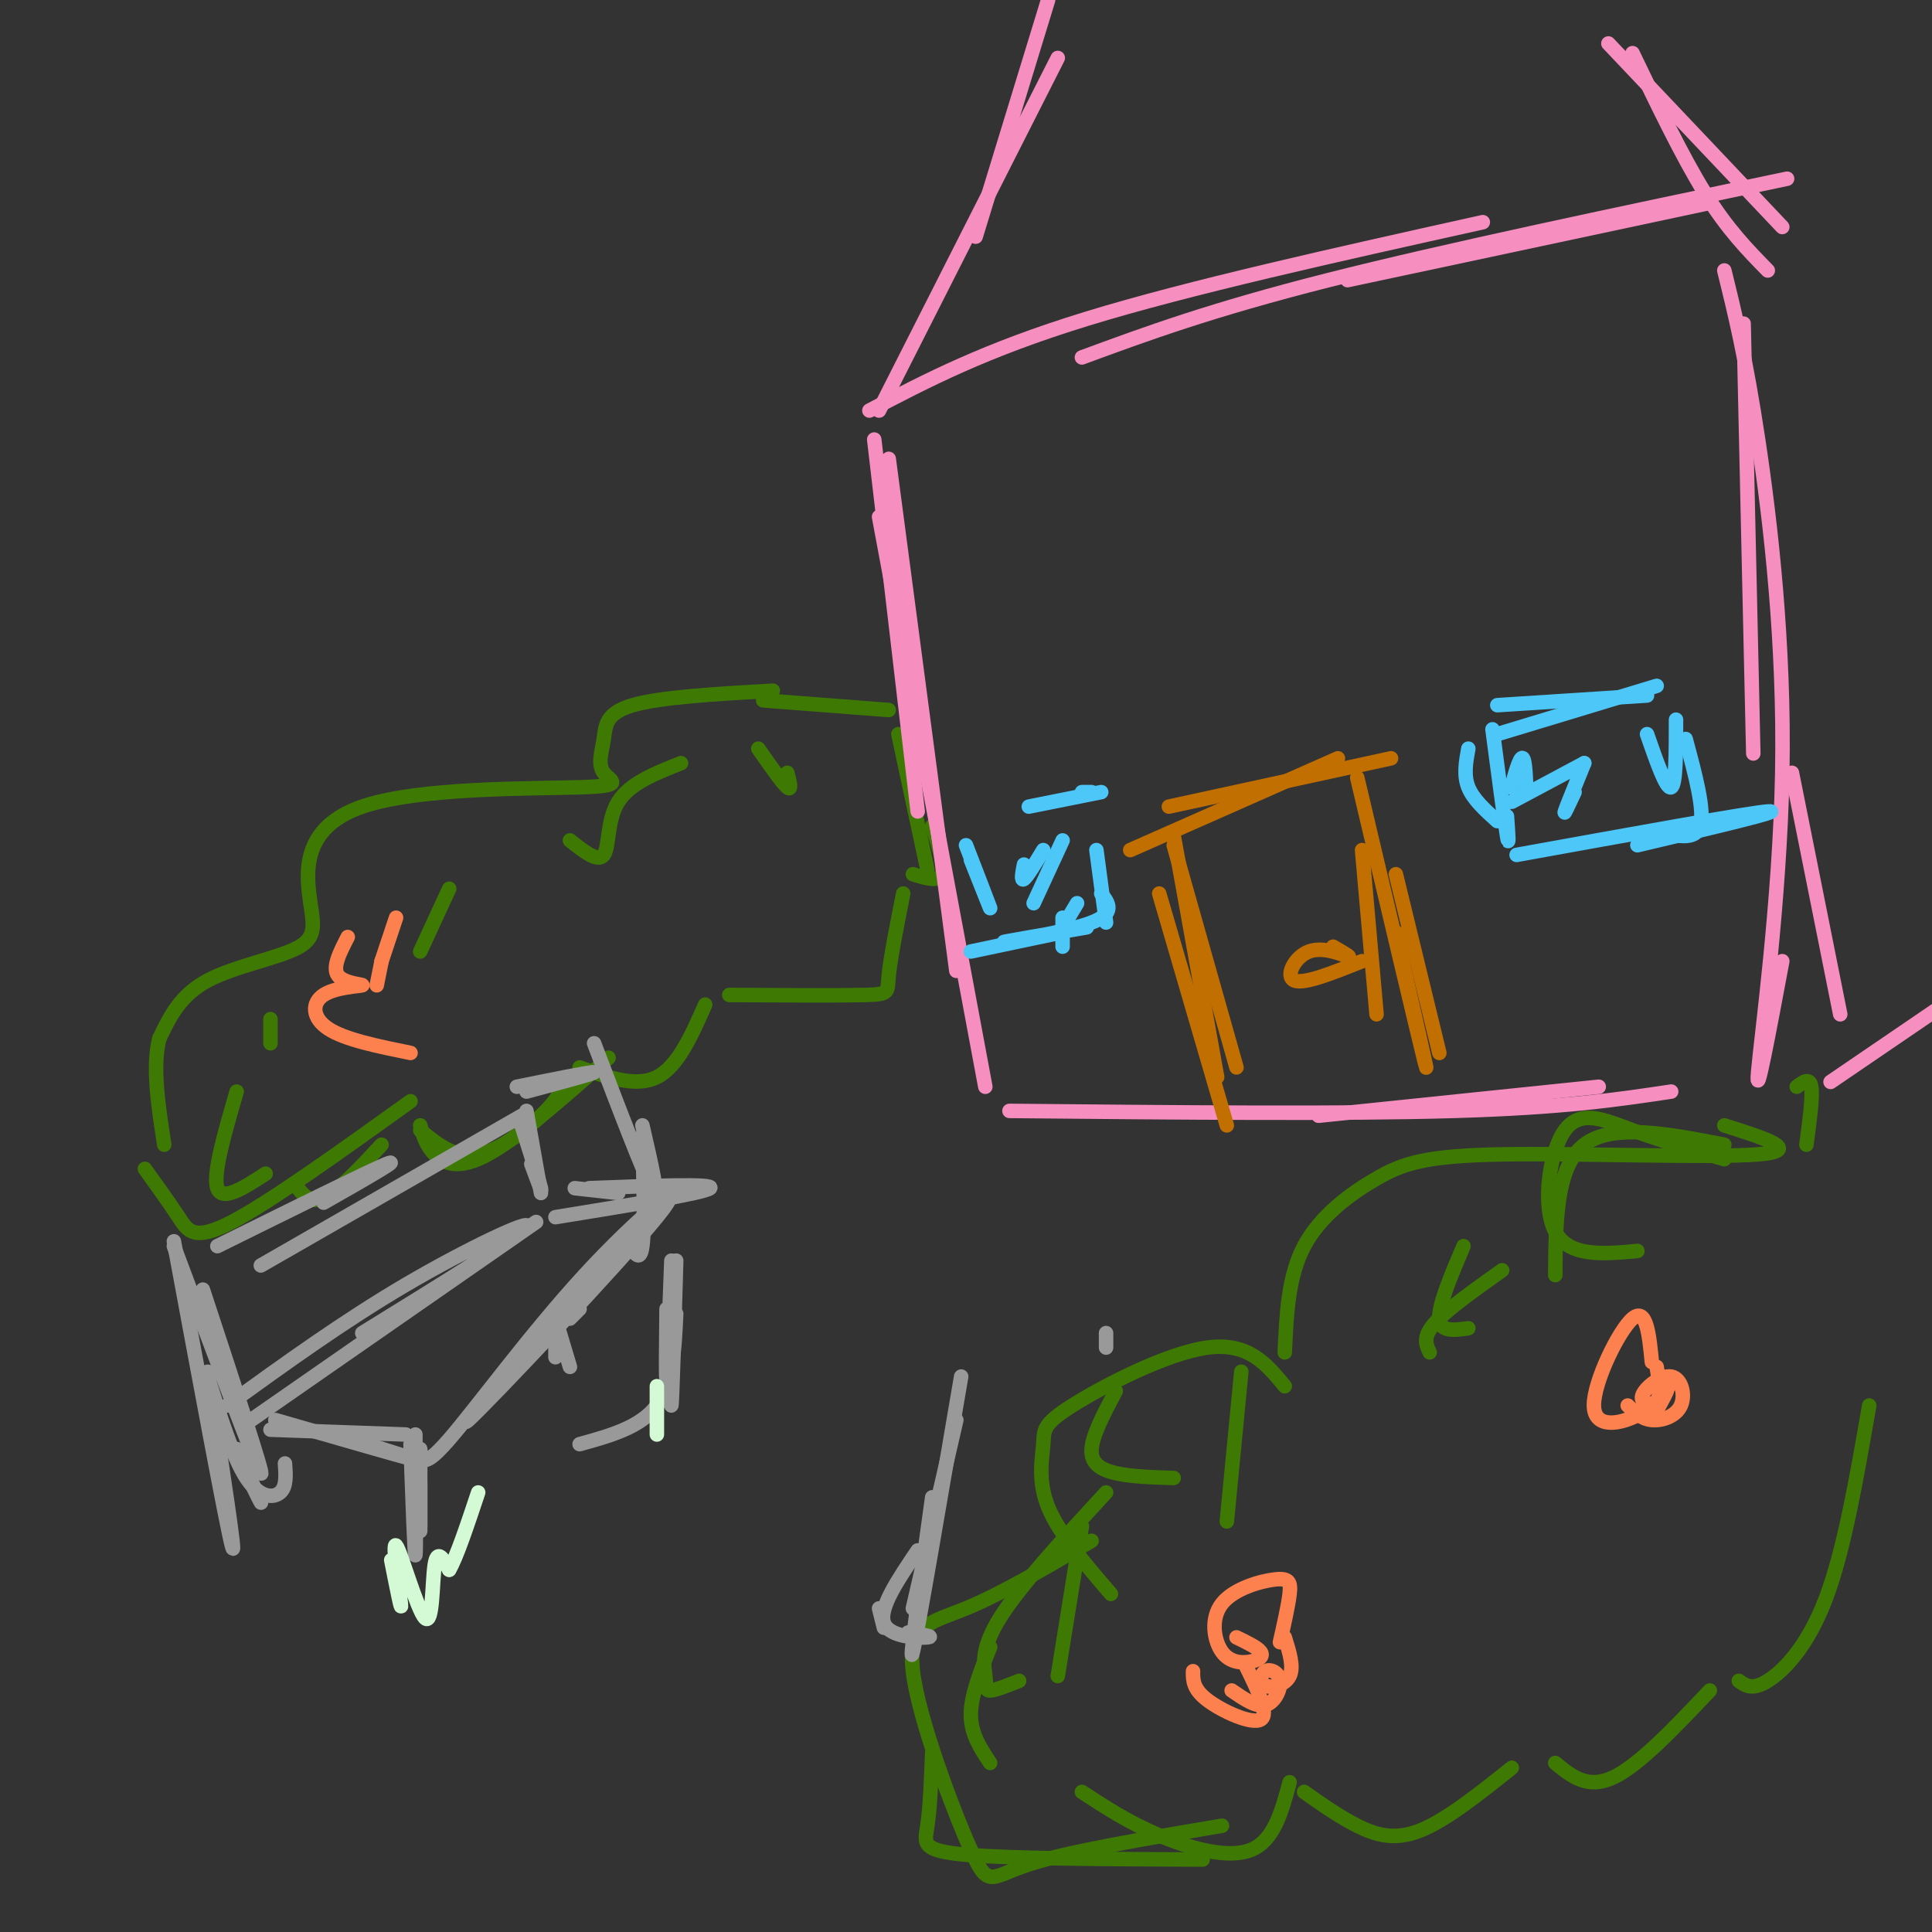 <svg viewBox='0 0 400 400' version='1.1' xmlns='http://www.w3.org/2000/svg' xmlns:xlink='http://www.w3.org/1999/xlink'><rect x="0" y="0" width="400" height="400" fill="#333333" stroke="none"/><g fill='none' stroke='rgb(62,122,3)' stroke-width='3' stroke-linecap='round' stroke-linejoin='round'><path d='M357,237c-11.583,-2.250 -23.167,-4.500 -29,0c-5.833,4.500 -5.917,15.750 -6,27'/><path d='M311,263c-5.750,4.083 -11.500,8.167 -14,11c-2.500,2.833 -1.750,4.417 -1,6'/><path d='M257,284c0.000,0.000 -3.000,31.000 -3,31'/><path d='M224,316c0.000,0.000 -5.000,31.000 -5,31'/><path d='M205,341c-2.000,5.000 -4.000,10.000 -4,14c0.000,4.000 2.000,7.000 4,10'/><path d='M224,371c4.822,3.156 9.644,6.311 16,9c6.356,2.689 14.244,4.911 19,3c4.756,-1.911 6.378,-7.956 8,-14'/><path d='M270,371c3.622,2.556 7.244,5.111 11,7c3.756,1.889 7.644,3.111 13,1c5.356,-2.111 12.178,-7.556 19,-13'/><path d='M322,365c3.333,2.750 6.667,5.500 12,3c5.333,-2.500 12.667,-10.250 20,-18'/><path d='M360,348c1.400,1.000 2.800,2.000 6,0c3.200,-2.000 8.200,-7.000 12,-17c3.800,-10.000 6.400,-25.000 9,-40'/><path d='M357,240c-6.607,-1.935 -13.214,-3.869 -19,-6c-5.786,-2.131 -10.750,-4.458 -14,0c-3.250,4.458 -4.786,15.702 -2,21c2.786,5.298 9.893,4.649 17,4'/><path d='M303,258c-2.583,6.083 -5.167,12.167 -5,15c0.167,2.833 3.083,2.417 6,2'/><path d='M231,288c-2.400,4.533 -4.800,9.067 -5,12c-0.200,2.933 1.800,4.267 5,5c3.200,0.733 7.600,0.867 12,1'/><path d='M229,309c-8.964,9.732 -17.929,19.464 -22,26c-4.071,6.536 -3.250,9.875 -3,12c0.250,2.125 -0.071,3.036 1,3c1.071,-0.036 3.536,-1.018 6,-2'/><path d='M193,363c-0.222,5.689 -0.444,11.378 -1,15c-0.556,3.622 -1.444,5.178 8,6c9.444,0.822 29.222,0.911 49,1'/><path d='M253,378c-15.957,2.681 -31.914,5.362 -40,8c-8.086,2.638 -8.301,5.233 -12,-3c-3.699,-8.233 -10.880,-27.293 -12,-37c-1.120,-9.707 3.823,-10.059 11,-13c7.177,-2.941 16.589,-8.470 26,-14'/><path d='M230,330c-5.397,-6.270 -10.794,-12.539 -13,-18c-2.206,-5.461 -1.220,-10.113 -1,-13c0.220,-2.887 -0.325,-4.008 6,-8c6.325,-3.992 19.522,-10.855 28,-12c8.478,-1.145 12.239,3.427 16,8'/><path d='M266,280c0.346,-7.874 0.692,-15.748 4,-22c3.308,-6.252 9.577,-10.882 15,-14c5.423,-3.118 9.998,-4.724 26,-5c16.002,-0.276 43.429,0.778 53,0c9.571,-0.778 1.285,-3.389 -7,-6'/><path d='M372,225c1.333,-1.000 2.667,-2.000 3,0c0.333,2.000 -0.333,7.000 -1,12'/><path d='M186,152c0.000,0.000 6.000,28.000 6,28'/><path d='M184,147c0.000,0.000 -26.000,-2.000 -26,-2'/><path d='M157,155c2.500,3.583 5.000,7.167 6,8c1.000,0.833 0.500,-1.083 0,-3'/><path d='M141,158c-5.311,2.089 -10.622,4.178 -13,8c-2.378,3.822 -1.822,9.378 -3,11c-1.178,1.622 -4.089,-0.689 -7,-3'/><path d='M93,184c0.000,0.000 -6.000,13.000 -6,13'/><path d='M56,211c0.000,0.000 0.000,5.000 0,5'/><path d='M49,226c-2.500,8.583 -5.000,17.167 -4,20c1.000,2.833 5.500,-0.083 10,-3'/><path d='M61,245c1.500,2.167 3.000,4.333 6,3c3.000,-1.333 7.500,-6.167 12,-11'/><path d='M87,234c3.600,2.956 7.200,5.911 12,5c4.800,-0.911 10.800,-5.689 14,-9c3.200,-3.311 3.600,-5.156 4,-7'/><path d='M120,221c5.833,2.083 11.667,4.167 16,2c4.333,-2.167 7.167,-8.583 10,-15'/><path d='M151,206c11.333,0.067 22.667,0.133 28,0c5.333,-0.133 4.667,-0.467 5,-4c0.333,-3.533 1.667,-10.267 3,-17'/><path d='M189,181c2.667,0.833 5.333,1.667 6,0c0.667,-1.667 -0.667,-5.833 -2,-10'/><path d='M160,143c-11.628,0.663 -23.256,1.326 -29,3c-5.744,1.674 -5.605,4.359 -6,7c-0.395,2.641 -1.326,5.237 0,7c1.326,1.763 4.909,2.692 -5,3c-9.909,0.308 -33.310,-0.006 -45,4c-11.690,4.006 -11.670,12.331 -11,18c0.670,5.669 1.988,8.680 -2,11c-3.988,2.320 -13.282,3.949 -19,7c-5.718,3.051 -7.859,7.526 -10,12'/><path d='M33,215c-1.500,5.667 -0.250,13.833 1,22'/><path d='M30,242c2.556,3.556 5.111,7.111 7,10c1.889,2.889 3.111,5.111 11,1c7.889,-4.111 22.444,-14.556 37,-25'/><path d='M87,233c0.600,2.089 1.200,4.178 3,6c1.800,1.822 4.800,3.378 11,0c6.200,-3.378 15.600,-11.689 25,-20'/></g>
<g fill='none' stroke='rgb(246,143,191)' stroke-width='3' stroke-linecap='round' stroke-linejoin='round'><path d='M198,201c0.000,0.000 -14.000,-106.000 -14,-106'/><path d='M204,225c0.000,0.000 -22.000,-118.000 -22,-118'/><path d='M190,168c0.000,0.000 -9.000,-77.000 -9,-77'/><path d='M180,85c11.917,-6.250 23.833,-12.500 45,-19c21.167,-6.500 51.583,-13.250 82,-20'/><path d='M224,74c13.333,-4.917 26.667,-9.833 51,-16c24.333,-6.167 59.667,-13.583 95,-21'/><path d='M279,58c0.000,0.000 75.000,-16.000 75,-16'/><path d='M361,67c0.000,0.000 2.000,89.000 2,89'/><path d='M357,56c2.214,8.970 4.429,17.940 7,35c2.571,17.060 5.500,42.208 5,69c-0.500,26.792 -4.429,55.226 -5,62c-0.571,6.774 2.214,-8.113 5,-23'/><path d='M371,160c0.000,0.000 10.000,50.000 10,50'/><path d='M379,224c0.000,0.000 22.000,-15.000 22,-15'/><path d='M209,230c34.583,0.333 69.167,0.667 92,0c22.833,-0.667 33.917,-2.333 45,-4'/><path d='M273,231c0.000,0.000 58.000,-6.000 58,-6'/><path d='M182,85c0.000,0.000 37.000,-73.000 37,-73'/><path d='M202,49c0.000,0.000 15.000,-49.000 15,-49'/><path d='M333,9c0.000,0.000 36.000,38.000 36,38'/><path d='M338,11c5.167,10.750 10.333,21.500 15,29c4.667,7.500 8.833,11.750 13,16'/></g>
<g fill='none' stroke='rgb(194,111,1)' stroke-width='3' stroke-linecap='round' stroke-linejoin='round'><path d='M254,233c0.000,0.000 -14.000,-48.000 -14,-48'/><path d='M256,221c0.000,0.000 -13.000,-46.000 -13,-46'/><path d='M252,223c0.000,0.000 -9.000,-50.000 -9,-50'/><path d='M242,167c0.000,0.000 46.000,-10.000 46,-10'/><path d='M234,176c0.000,0.000 43.000,-19.000 43,-19'/><path d='M282,176c0.000,0.000 3.000,34.000 3,34'/><path d='M281,161c6.333,26.833 12.667,53.667 14,59c1.333,5.333 -2.333,-10.833 -6,-27'/><path d='M289,181c0.000,0.000 9.000,37.000 9,37'/><path d='M276,196c2.000,1.161 4.000,2.321 3,2c-1.000,-0.321 -5.000,-2.125 -8,-1c-3.000,1.125 -5.000,5.179 -3,6c2.000,0.821 8.000,-1.589 14,-4'/></g>
<g fill='none' stroke='rgb(77,198,248)' stroke-width='3' stroke-linecap='round' stroke-linejoin='round'><path d='M310,152c0.000,0.000 33.000,-10.000 33,-10'/><path d='M310,146c0.000,0.000 31.000,-2.000 31,-2'/><path d='M304,155c-0.500,2.750 -1.000,5.500 0,8c1.000,2.500 3.500,4.750 6,7'/><path d='M309,151c1.250,9.500 2.500,19.000 3,22c0.500,3.000 0.250,-0.500 0,-4'/><path d='M341,152c2.000,5.750 4.000,11.500 5,11c1.000,-0.500 1.000,-7.250 1,-14'/><path d='M349,153c2.000,7.417 4.000,14.833 3,18c-1.000,3.167 -5.000,2.083 -9,1'/><path d='M314,177c23.917,-4.333 47.833,-8.667 52,-9c4.167,-0.333 -11.417,3.333 -27,7'/><path d='M213,167c0.000,0.000 15.000,-3.000 15,-3'/><path d='M224,164c0.000,0.000 2.000,0.000 2,0'/><path d='M227,176c0.000,0.000 2.000,15.000 2,15'/><path d='M228,185c1.533,2.022 3.067,4.044 -2,6c-5.067,1.956 -16.733,3.844 -18,4c-1.267,0.156 7.867,-1.422 17,-3'/><path d='M220,193c0.000,0.000 -19.000,4.000 -19,4'/><path d='M201,178c2.083,5.250 4.167,10.500 4,10c-0.167,-0.500 -2.583,-6.750 -5,-13'/><path d='M315,158c-1.044,2.911 -2.089,5.822 -2,5c0.089,-0.822 1.311,-5.378 2,-6c0.689,-0.622 0.844,2.689 1,6'/><path d='M326,164c-1.167,2.500 -2.333,5.000 -2,4c0.333,-1.000 2.167,-5.500 4,-10'/><path d='M328,158c0.000,0.000 -15.000,8.000 -15,8'/><path d='M212,179c-0.333,1.750 -0.667,3.500 0,3c0.667,-0.500 2.333,-3.250 4,-6'/><path d='M220,174c0.000,0.000 -6.000,13.000 -6,13'/><path d='M223,187c0.000,0.000 -3.000,5.000 -3,5'/><path d='M220,190c0.000,0.000 0.000,6.000 0,6'/></g>
<g fill='none' stroke='rgb(252,129,78)' stroke-width='3' stroke-linecap='round' stroke-linejoin='round'><path d='M337,291c1.428,1.398 2.856,2.797 5,3c2.144,0.203 5.003,-0.788 6,-3c0.997,-2.212 0.133,-5.644 -2,-6c-2.133,-0.356 -5.536,2.366 -6,4c-0.464,1.634 2.010,2.181 3,1c0.990,-1.181 0.495,-4.091 0,-7'/><path d='M342,282c-0.563,-5.735 -1.126,-11.470 -4,-9c-2.874,2.470 -8.059,13.147 -8,18c0.059,4.853 5.362,3.884 9,2c3.638,-1.884 5.611,-4.681 6,-5c0.389,-0.319 -0.805,1.841 -2,4'/><path d='M343,292c0.167,-0.333 1.583,-3.167 3,-6'/><path d='M255,350c2.539,1.748 5.078,3.497 7,3c1.922,-0.497 3.228,-3.238 3,-5c-0.228,-1.762 -1.989,-2.544 -3,-2c-1.011,0.544 -1.272,2.416 0,3c1.272,0.584 4.078,-0.119 5,-2c0.922,-1.881 -0.039,-4.941 -1,-8'/><path d='M265,340c0.863,-3.811 1.725,-7.622 2,-10c0.275,-2.378 -0.038,-3.322 -3,-3c-2.962,0.322 -8.573,1.909 -11,5c-2.427,3.091 -1.671,7.684 0,10c1.671,2.316 4.258,2.354 6,2c1.742,-0.354 2.641,-1.101 2,-2c-0.641,-0.899 -2.820,-1.949 -5,-3'/><path d='M247,346c-0.022,1.844 -0.044,3.689 3,6c3.044,2.311 9.156,5.089 11,4c1.844,-1.089 -0.578,-6.044 -3,-11'/><path d='M78,204c0.000,0.000 1.000,-5.000 1,-5'/><path d='M79,199c0.000,0.000 3.000,-9.000 3,-9'/><path d='M72,194c-1.635,3.167 -3.270,6.335 -2,8c1.270,1.665 5.443,1.828 5,2c-0.443,0.172 -5.504,0.354 -8,2c-2.496,1.646 -2.427,4.756 1,7c3.427,2.244 10.214,3.622 17,5'/></g>
<g fill='none' stroke='rgb(153,153,153)' stroke-width='3' stroke-linecap='round' stroke-linejoin='round'><path d='M49,300c2.333,5.083 4.667,10.167 5,11c0.333,0.833 -1.333,-2.583 -3,-6'/><path d='M42,267c6.500,19.750 13.000,39.500 12,38c-1.000,-1.500 -9.500,-24.250 -18,-47'/><path d='M36,257c5.417,29.250 10.833,58.500 12,63c1.167,4.500 -1.917,-15.750 -5,-36'/><path d='M43,285c2.622,8.400 5.244,16.800 8,21c2.756,4.200 5.644,4.200 7,3c1.356,-1.200 1.178,-3.600 1,-6'/><path d='M52,294c0.000,0.000 59.000,-41.000 59,-41'/><path d='M47,291c12.089,-8.733 24.178,-17.467 37,-25c12.822,-7.533 26.378,-13.867 25,-12c-1.378,1.867 -17.689,11.933 -34,22'/><path d='M57,294c12.417,3.583 24.833,7.167 28,8c3.167,0.833 -2.917,-1.083 -9,-3'/><path d='M56,296c0.000,0.000 28.000,1.000 28,1'/><path d='M87,300c0.187,2.242 0.373,4.485 6,-2c5.627,-6.485 16.694,-21.697 28,-34c11.306,-12.303 22.852,-21.697 15,-12c-7.852,9.697 -35.100,38.485 -39,42c-3.900,3.515 15.550,-18.242 35,-40'/><path d='M115,252c15.417,-2.500 30.833,-5.000 32,-6c1.167,-1.000 -11.917,-0.500 -25,0'/><path d='M119,246c0.000,0.000 9.000,1.000 9,1'/><path d='M123,216c5.167,13.583 10.333,27.167 12,30c1.667,2.833 -0.167,-5.083 -2,-13'/><path d='M133,235c0.250,9.667 0.500,19.333 0,23c-0.500,3.667 -1.750,1.333 -3,-1'/><path d='M112,247c0.000,0.000 -3.000,-17.000 -3,-17'/><path d='M110,237c0.000,0.000 -2.000,-4.000 -2,-4'/><path d='M108,233c1.833,5.833 3.667,11.667 4,13c0.333,1.333 -0.833,-1.833 -2,-5'/><path d='M108,231c0.000,0.000 -54.000,31.000 -54,31'/><path d='M45,258c15.667,-7.750 31.333,-15.500 35,-17c3.667,-1.500 -4.667,3.250 -13,8'/><path d='M107,225c7.833,-1.583 15.667,-3.167 16,-3c0.333,0.167 -6.833,2.083 -14,4'/><path d='M138,271c-0.083,7.833 -0.167,15.667 0,14c0.167,-1.667 0.583,-12.833 1,-24'/><path d='M139,263c-0.083,14.167 -0.167,28.333 0,28c0.167,-0.333 0.583,-15.167 1,-30'/><path d='M140,272c-0.333,7.250 -0.667,14.500 -4,19c-3.333,4.500 -9.667,6.250 -16,8'/><path d='M120,271c0.000,0.000 -2.000,2.000 -2,2'/><path d='M118,283c0.000,0.000 -3.000,-10.000 -3,-10'/><path d='M115,273c0.000,0.000 0.000,8.000 0,8'/><path d='M86,317c0.000,0.000 -1.000,-17.000 -1,-17'/><path d='M85,299c0.417,11.667 0.833,23.333 1,23c0.167,-0.333 0.083,-12.667 0,-25'/><path d='M87,302c0.000,6.833 0.000,13.667 0,14c0.000,0.333 0.000,-5.833 0,-12'/><path d='M87,307c0.000,0.000 0.000,10.000 0,10'/><path d='M229,279c0.000,0.000 0.000,-3.000 0,-3'/><path d='M189,333c0.000,0.000 9.000,-39.000 9,-39'/><path d='M199,285c-4.500,26.417 -9.000,52.833 -10,57c-1.000,4.167 1.500,-13.917 4,-32'/><path d='M190,321c-4.044,5.978 -8.089,11.956 -7,15c1.089,3.044 7.311,3.156 9,3c1.689,-0.156 -1.156,-0.578 -4,-1'/><path d='M182,333c0.000,0.000 1.000,4.000 1,4'/></g>
<g fill='none' stroke='rgb(211,250,212)' stroke-width='3' stroke-linecap='round' stroke-linejoin='round'><path d='M81,323c1.129,5.707 2.258,11.413 2,9c-0.258,-2.413 -1.904,-12.946 -1,-12c0.904,0.946 4.359,13.370 6,15c1.641,1.630 1.469,-7.534 2,-11c0.531,-3.466 1.766,-1.233 3,1'/><path d='M93,325c1.500,-2.500 3.750,-9.250 6,-16'/><path d='M136,297c0.000,0.000 0.000,-10.000 0,-10'/></g>
</svg>